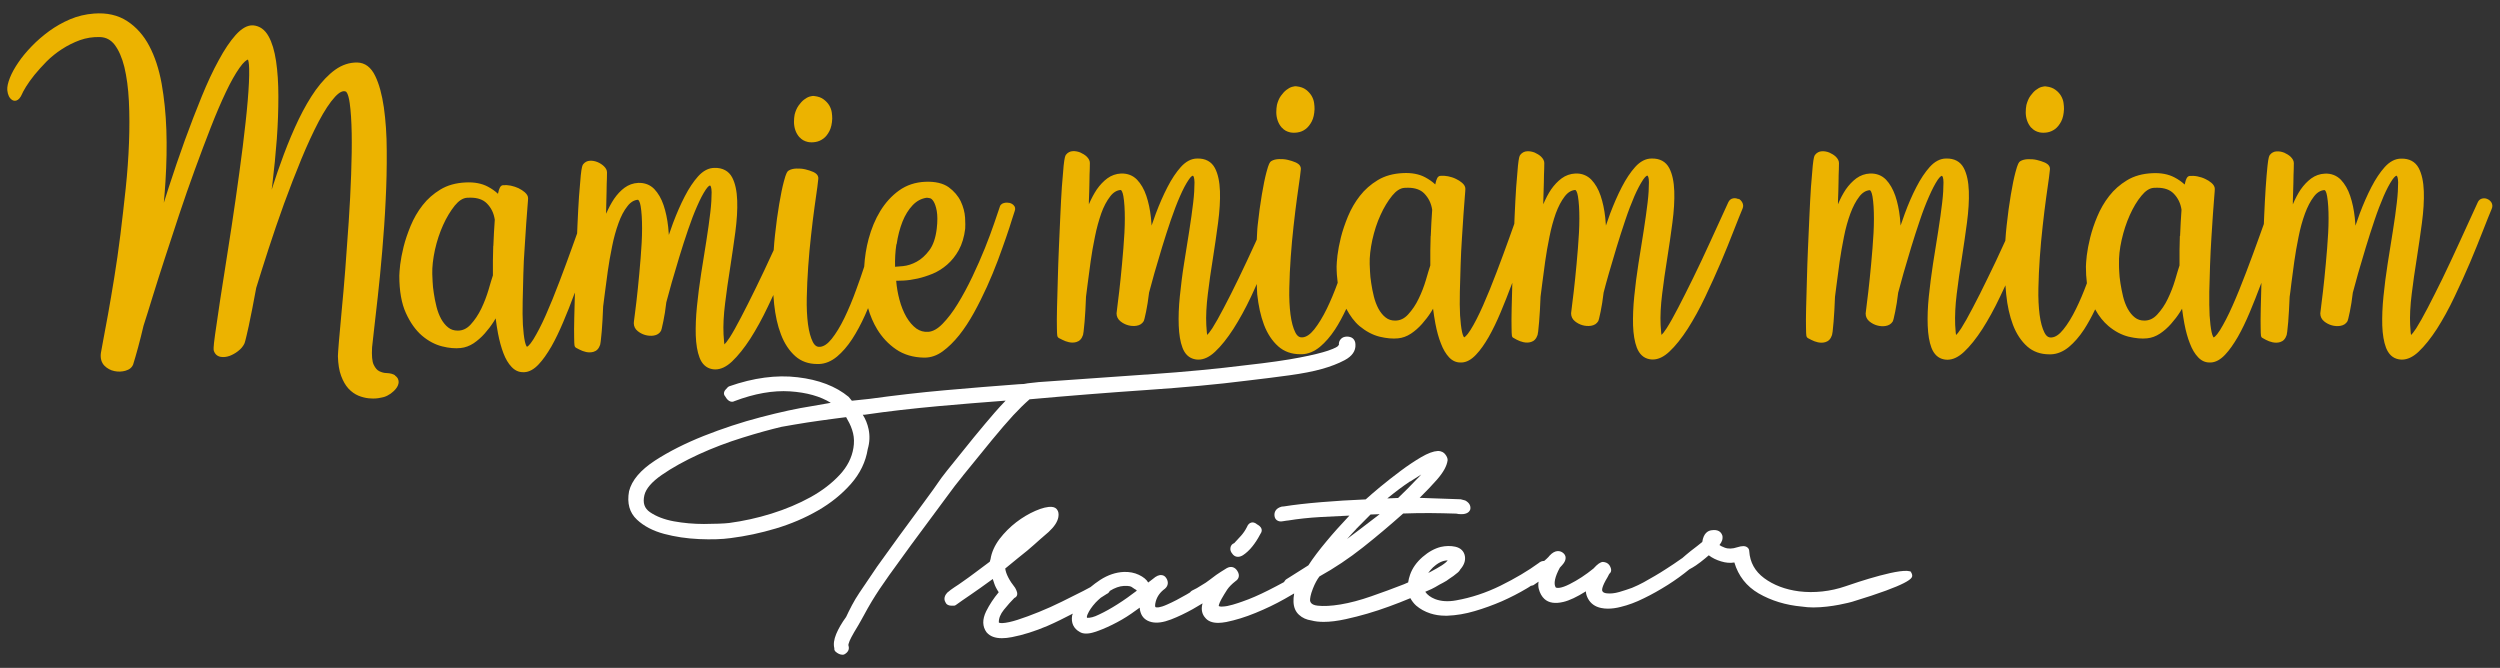 <svg xmlns="http://www.w3.org/2000/svg" xmlns:xlink="http://www.w3.org/1999/xlink" id="Calque_2" viewBox="0 0 226.77 60.58"><rect x="0" y="0" width="226.77" height="60.58" fill="#333333" stroke="none"/><defs><style>.cls-1{fill:#fff;}.cls-2{fill:#ecb300;}.cls-3{clip-path:url(#clippath-1);}.cls-4{clip-path:url(#clippath);}.cls-5{fill:none;}</style><clipPath id="clippath"><rect class="cls-5" width="226.77" height="60.58"></rect></clipPath><clipPath id="clippath-1"><rect class="cls-5" y="0" width="226.77" height="60.58"></rect></clipPath></defs><g id="Calque_1-2"><g class="cls-4"><g class="cls-3"><path class="cls-1" d="m87.35,43.14c1.01-1.25,1.88-2.32,2.63-3.23.74-.9,1.39-1.65,1.93-2.24.52-.56,1.02-1.05,1.48-1.45,3.65-.33,7.21-.61,10.57-.84,3.39-.23,6.46-.51,9.13-.85,1.45-.17,2.74-.33,3.89-.49,1.16-.16,2.14-.35,2.92-.57.79-.22,1.49-.49,2.07-.8.68-.36,1.01-.84.98-1.41,0-.23-.08-.42-.22-.55-.14-.13-.35-.18-.56-.18-.24.01-.42.08-.55.23-.13.14-.19.33-.17.51,0,0-.02.04-.11.14-.03.03-.19.16-.88.4-.54.18-1.4.4-2.56.62-1.17.23-2.83.47-4.92.7-2.54.32-5.46.6-8.65.82-.08,0-.16.01-.24.02-.07,0-.14,0-.2.01,0,0-.02,0-.03,0-3.08.22-6.3.44-9.65.68h0c-.25.02-.42.04-.64.07-.22.02-.46.05-.7.1l-.43.02c-2.25.17-4.52.35-6.73.55-2.27.2-4.57.47-6.83.78l-1.61.17-.29-.35c-1.16-.96-2.72-1.56-4.64-1.78-1.91-.23-3.99.05-6.19.82-.05.02-.09.05-.13.08l-.21.23c-.12.13-.14.26-.14.34,0,.08.03.18.12.28.14.25.3.4.47.45.13.04.27.02.35-.03,1.82-.69,3.51-.99,5.05-.89,1.51.1,2.75.45,3.7,1.04l-1.72.3c-1.3.2-2.86.54-4.62,1-1.77.46-3.51,1.04-5.18,1.7-1.68.67-3.17,1.42-4.43,2.24-1.31.86-2.1,1.78-2.35,2.78-.2,1.08.04,1.95.72,2.58.63.59,1.46,1.02,2.47,1.29.98.26,2.04.42,3.16.47,1.12.05,2.09.02,2.87-.09,1.35-.17,2.72-.46,4.09-.87,1.37-.41,2.66-.96,3.82-1.63,1.17-.67,2.18-1.49,2.99-2.41.84-.95,1.35-2.02,1.53-3.16.18-.61.2-1.22.08-1.8-.1-.48-.28-.93-.53-1.32h.17c2.16-.32,4.41-.57,6.7-.78,1.96-.18,4-.34,6.09-.5-.32.33-.65.69-.99,1.08-.56.64-1.18,1.39-1.9,2.26-.71.87-1.52,1.87-2.42,3-.47.59-.59.77-.82,1.1-.21.31-.51.74-1.28,1.78-1.64,2.22-3.03,4.12-4.24,5.82l-1.63,2.41c-.48.71-.87,1.49-1.19,2.17-.4.55-.7,1.07-.9,1.55-.21.51-.26.93-.17,1.29v.08c0,.08.04.16.1.22.21.19.43.29.65.29h.03s.1-.01.14-.04c.34-.19.47-.48.36-.79v-.12c.05-.19.14-.41.26-.63.14-.26.34-.62.62-1.07.18-.3.36-.64.55-.98.22-.4.44-.81.68-1.2.42-.7.96-1.51,1.59-2.39,1.22-1.71,2.66-3.67,4.25-5.8.55-.73.89-1.2,1.14-1.54.48-.65.63-.86,1.29-1.67m-9.93-2.52c-.14.87-.55,1.69-1.24,2.43-.7.76-1.6,1.45-2.65,2.03-1.07.59-2.26,1.09-3.54,1.49-1.28.4-2.57.68-3.84.85-.52.06-1.29.08-2.29.09-.93,0-1.84-.08-2.72-.24-.87-.16-1.6-.44-2.17-.83-.51-.35-.67-.84-.51-1.54.14-.59.67-1.21,1.58-1.84.95-.66,2.08-1.28,3.36-1.87,1.27-.58,2.61-1.09,3.97-1.51,1.37-.43,2.56-.75,3.52-.98.77-.14,1.56-.27,2.37-.4.81-.12,1.64-.24,2.49-.35l1.01-.13.14.26c.22.37.39.78.49,1.2.1.42.11.87.03,1.35"></path><path class="cls-1" d="m114,47.54c-.2-.16-.38-.17-.49-.14-.18.04-.32.19-.4.4-.16.32-.35.59-.56.82l-.6.65c-.18.06-.31.21-.34.42-.03.19.03.37.15.51.12.19.27.26.38.29.05.01.1.02.15.02.14,0,.3-.05.46-.15.58-.38,1.11-1.03,1.58-1.93.13-.17.13-.33.11-.41-.05-.26-.31-.4-.44-.47"></path><path class="cls-1" d="m173.39,51.9c-.62-.55-5.1.97-5.99,1.28-1.35.47-2.85.63-4.21.46-1.25-.16-2.32-.57-3.17-1.2-.83-.62-1.28-1.42-1.35-2.44,0-.15-.07-.28-.19-.36-.18-.13-.45-.14-.89,0-.45.15-.83.16-1.16.03-.22-.08-.36-.16-.46-.23.13-.17.21-.32.25-.45.05-.21.04-.39-.03-.51-.1-.22-.35-.48-.96-.38-.32.05-.71.28-.82,1.06-.27.22-.62.5-1.06.83-.29.23-.54.45-.76.64-.01,0-.03.02-.05.03-.5.35-.95.66-1.35.91-.39.26-.76.48-1.1.68-.34.2-.68.39-1,.57-.31.17-.67.34-1.05.5-.33.12-.72.25-1.16.38-.42.12-.8.16-1.13.12-.36-.04-.4-.19-.42-.25-.01-.05-.06-.32.49-1.22.12-.26.17-.31.17-.31.12-.1.28-.33-.01-.78-.14-.19-.34-.27-.58-.29-.23.01-.49.19-.86.6-.7.57-1.43,1.05-2.17,1.42-.79.4-1.13.36-1.25.3-.22-.33-.08-.97.37-1.8l.21-.23c.24-.26.34-.5.31-.73-.02-.12-.08-.29-.3-.43-.21-.13-.64-.26-1.16.31l-.1.12c-.1.11-.23.22-.38.35-.2,0-.36.07-.51.2-.96.7-2.11,1.38-3.44,2.04-1.32.65-2.68,1.1-4.05,1.34-.71.13-1.36.09-1.9-.12-.4-.16-.7-.38-.89-.66.15-.06.34-.15.57-.25.22-.1.45-.24.67-.37.03-.01.05-.03.07-.04.21-.11.41-.21.62-.34.09-.06.16-.12.25-.18.27-.17.5-.34.66-.48.17-.12.27-.24.34-.37.33-.38.48-.77.42-1.18-.07-.46-.38-.77-.88-.88-.42-.09-.86-.08-1.31.02-.56.14-1.12.45-1.65.91-.54.47-.93,1.01-1.14,1.62-.09.24-.13.46-.17.69-.14.06-.25.11-.39.17-.98.38-1.97.75-2.96,1.09-1,.35-1.94.6-2.79.74-.84.14-1.54.17-2.08.11-.62-.07-.66-.37-.68-.47,0-.18.03-.5.26-1.08.18-.46.38-.82.59-1.1,1.37-.76,2.7-1.65,3.95-2.64,1.24-.98,2.47-2.02,3.65-3.07.78-.03,1.59-.04,2.38-.04.81,0,1.65.03,2.43.05.14.04.31.05.49.05.17,0,.67-.03.79-.45.05-.32-.1-.59-.46-.79l-.41-.11-3.73-.13c.62-.61,1.15-1.17,1.58-1.66.58-.67.89-1.23.96-1.76,0-.18-.08-.36-.22-.53-.11-.15-.33-.31-.68-.3-.39.02-.89.2-1.52.57-.59.35-1.21.76-1.85,1.24-.64.48-1.27.97-1.85,1.45-.54.45-.98.83-1.31,1.13-1.4.06-2.76.14-4.04.25-1.32.11-2.47.24-3.4.39-.16,0-.3.04-.39.09-.3.14-.46.38-.45.7.01.25.12.38.21.45.14.11.33.15.56.1.29-.05.41-.06.5-.07.86-.14,1.84-.25,2.91-.31.84-.05,1.71-.09,2.62-.13-.8.85-1.5,1.63-2.07,2.32-.67.8-1.23,1.54-1.65,2.19l-2.01,1.27s-.04.03-.06.05c-.06.07-.11.14-.14.2-.47.25-.94.51-1.41.74-.85.43-1.65.78-2.38,1.03-.21.08-.5.17-.86.28-.34.1-.65.16-.92.17-.18.02-.32-.02-.35-.05,0,0-.02-.15.25-.64.17-.3.34-.58.51-.84.16-.24.42-.51.77-.78.26-.17.43-.5.15-.93-.23-.36-.59-.45-.96-.24-.41.25-.72.45-.95.61-.22.16-.42.31-.6.45-.08.06-.19.14-.29.21-.03.02-.04.03-.07.05-.25.16-.54.33-.8.49-.14.07-.28.14-.45.23-.07.05-.13.1-.17.16-.1.06-.19.12-.3.18-.62.36-1.21.67-1.78.92-.69.31-.95.27-1.03.24-.08-.03-.07-.24.01-.54.13-.45.39-.82.83-1.14.3-.26.34-.62.12-.96-.12-.2-.29-.26-.41-.27-.24-.04-.5.08-.8.34-.13.1-.28.22-.43.33-.15-.27-.43-.5-.85-.7-.4-.19-.87-.28-1.36-.26-.72.03-1.44.27-2.14.72-.32.21-.61.43-.89.66-.2.11-.4.22-.64.34-.6.3-1.25.63-1.94.97-.69.34-1.39.66-2.09.94-.69.28-1.34.52-1.93.71-.56.18-1.02.28-1.38.3-.02,0-.04,0-.06,0-.29,0-.27-.08-.27-.06-.01-.37.14-.75.46-1.15.34-.42.66-.78.95-1.07.09-.03.16-.09.21-.17.12-.22.01-.48-.14-.75-.53-.67-.83-1.25-.9-1.75l1.16-.95c.64-.5,1.13-.91,1.47-1.22.32-.29.75-.67,1.3-1.14.52-.48.81-.92.89-1.35.05-.3.01-.52-.12-.69-.07-.1-.21-.22-.47-.24-.38-.03-.88.09-1.5.36-.59.26-1.17.6-1.73,1.03-.56.43-1.07.94-1.51,1.51-.45.6-.73,1.23-.82,1.83l-.07.24c-.54.4-1,.75-1.38,1.03-.39.29-.74.55-1.05.76-.3.22-.56.39-.78.53-.23.15-.44.31-.65.49-.1.11-.18.23-.22.36-.04.13-.07.32.08.55.04.09.13.2.34.25.1.02.23.03.41.02.06,0,.12-.02.17-.06.32-.23.77-.55,1.35-.94.51-.35,1.18-.82,2-1.42.06.16.1.3.14.42.07.22.2.48.4.78-.46.55-.84,1.13-1.14,1.73-.36.74-.35,1.38.04,1.91,0,0,.01.02.02.02.3.34.75.51,1.37.51.27,0,.58-.03.92-.1.99-.19,2.07-.53,3.2-1.01.79-.34,1.55-.73,2.31-1.12-.01.06-.04.11-.06.17-.11.67.13,1.19.7,1.5.16.1.35.14.57.14s.46-.04.74-.13c.49-.15,1.04-.38,1.63-.67.59-.29,1.17-.62,1.73-1.01.27-.19.52-.37.76-.54,0,.13.03.27.07.4.14.48.49.79,1.01.91.48.11,1.06.03,1.76-.24.65-.25,1.31-.57,1.96-.93.31-.18.61-.35.9-.53-.18.61.01,1.04.22,1.28.25.33.65.49,1.2.49.22,0,.47-.03.74-.08.83-.17,1.72-.44,2.64-.82.93-.38,1.81-.8,2.64-1.27.33-.18.61-.35.87-.5-.05.28-.07.53-.06.77.02.5.19.89.5,1.17.3.28.69.45,1.12.51.33.09.7.13,1.12.13.57,0,1.24-.08,2.01-.25,1.28-.28,2.6-.66,3.93-1.15.66-.24,1.3-.49,1.92-.75.13.24.3.47.52.67.36.31.79.55,1.28.71.43.14.88.21,1.36.21.07,0,.14,0,.2,0,.81-.03,1.64-.17,2.48-.42.82-.24,1.65-.54,2.46-.89.79-.35,1.55-.74,2.27-1.17.13-.07.24-.15.36-.23.08-.02.14-.02.23-.06l.47-.32c-.04.25-.03.47.02.66.1.39.28.7.51.91.39.36.97.45,1.72.27.55-.13,1.23-.45,2.04-.96.01.23.08.45.2.67.24.44.64.73,1.19.84,0,0,0,0,0,0,.19.04.39.06.61.06.36,0,.75-.05,1.17-.16.67-.16,1.37-.42,2.09-.78.71-.34,1.45-.76,2.18-1.22.68-.43,1.33-.9,1.95-1.41.2-.11.39-.21.59-.35.29-.2.57-.41.84-.64.13-.11.24-.2.33-.28.31.24.68.42,1.11.55.42.13.83.17,1.21.1.36,1.22,1.1,2.16,2.19,2.8,1.14.66,2.47,1.07,3.92,1.2.34.05.69.08,1.05.08,1.67,0,3.41-.48,3.51-.51,5.3-1.61,5.42-2.14,5.46-2.32.02-.11-.03-.29-.12-.36m-43.31-.47c.42-.39.85-.6,1.3-.61-.05.06-.11.13-.19.2-.1.09-.23.17-.34.25-.27.17-.6.36-1.03.59-.06.03-.14.07-.21.1.14-.18.28-.36.47-.54m-2.11-7.75c.37-.24.71-.45,1.01-.64-.12.14-.26.28-.4.42-.54.57-1.09,1.13-1.7,1.71l-.98.04c.75-.61,1.44-1.13,2.06-1.54m-4.88,4.31c.55-.56.99-1,1.3-1.31l.83-.03c-.54.42-1.14.88-1.79,1.37l-1.17.88c.32-.36.6-.66.84-.91m-19.95,5.63c-.55.42-1.12.83-1.71,1.2-.58.37-1.15.69-1.69.94-.44.22-.8.31-1.07.29-.03-.04-.04-.12.05-.33.14-.32.38-.68.73-1.06.14-.15.3-.29.46-.43.21-.13.39-.24.55-.35.09-.03.2-.12.27-.27.45-.28.88-.43,1.26-.45.5-.03.68.06.73.1.15.11.31.21.47.3-.02.01-.04.03-.06.04"></path><path class="cls-2" d="m116.28,11.58c.19.22.44.36.76.43.11.02.22.03.33.03s.23-.01.35-.03c.26-.04.5-.14.72-.31.21-.16.4-.4.55-.69.15-.29.23-.66.25-1.11,0-.17-.01-.36-.04-.56-.03-.23-.11-.44-.23-.65-.12-.2-.29-.39-.5-.55-.22-.17-.5-.27-.86-.31-.11-.02-.24,0-.42.05-.17.05-.34.15-.51.28-.17.13-.33.31-.49.53-.16.22-.28.5-.36.82-.04.21-.06.43-.06.67,0,.25.04.5.12.74.08.24.21.47.38.66"></path><path class="cls-2" d="m157.7,18.07c-.15-.08-.31-.11-.48-.08-.2.03-.36.16-.45.36-.57,1.25-1.13,2.47-1.67,3.65-.53,1.17-1.05,2.26-1.54,3.26-.48.98-.93,1.87-1.34,2.66-.4.77-.75,1.4-1.04,1.85-.24.37-.38.53-.47.61-.01-.05-.02-.12-.03-.22-.02-.22-.04-.46-.05-.69-.04-.81.01-1.75.14-2.8.13-1.05.28-2.13.46-3.23.17-1.07.33-2.16.47-3.24.14-1.06.2-2.02.17-2.86-.03-.86-.18-1.57-.46-2.1-.31-.58-.85-.88-1.6-.86-.53,0-1.03.26-1.49.77-.42.47-.83,1.08-1.21,1.82-.38.73-.73,1.54-1.06,2.41-.13.36-.26.72-.38,1.08-.02-.24-.04-.48-.06-.71-.08-.74-.22-1.4-.42-1.99-.2-.6-.49-1.09-.84-1.46-.38-.39-.89-.59-1.46-.56-.45.02-.87.17-1.24.44-.35.26-.67.6-.95,1-.26.39-.5.84-.71,1.35v-.28c.02-.64.04-1.2.05-1.7,0-.49.02-.9.03-1.21,0-.32.01-.5.01-.55,0-.2-.1-.39-.29-.58-.16-.15-.36-.27-.58-.37-.23-.09-.45-.13-.68-.12-.26.01-.48.13-.63.33-.07.09-.13.23-.21.99-.05.51-.1,1.15-.16,1.92-.05.78-.1,1.65-.14,2.61l-.03.73-.46,1.29c-.35.97-.73,2.01-1.15,3.11-.41,1.09-.83,2.11-1.23,3.02-.4.9-.78,1.65-1.14,2.22-.39.62-.57.65-.57.66,0,0-.1-.08-.19-.48-.08-.38-.14-.89-.18-1.51-.03-.61-.04-1.33-.02-2.13.02-.8.04-1.61.07-2.45.03-.82.06-1.64.12-2.44l.14-2.16c.04-.64.08-1.17.12-1.58.04-.43.05-.67.05-.73,0-.18-.1-.37-.3-.54-.16-.14-.35-.26-.57-.36-.22-.11-.46-.18-.7-.23-.25-.05-.48-.06-.7-.04h-.02c-.21.04-.33.23-.44.78-.26-.25-.58-.47-.92-.65-.54-.29-1.22-.42-2.01-.38-.88.04-1.65.25-2.29.64-.63.38-1.18.86-1.62,1.43-.44.56-.8,1.19-1.08,1.86-.27.66-.49,1.3-.64,1.9-.15.6-.25,1.15-.31,1.62-.05.48-.08.82-.08,1.02,0,.53.04,1.02.1,1.48-.31.85-.64,1.64-.98,2.34-.37.76-.76,1.4-1.15,1.89-.36.45-.71.69-1.05.72-.19.02-.45-.02-.66-.44-.2-.39-.35-.94-.44-1.62-.09-.7-.13-1.51-.11-2.41.02-.92.06-1.86.13-2.81.07-.94.15-1.9.26-2.84.1-.94.21-1.78.31-2.53.1-.76.19-1.37.26-1.85.11-.78.09-.85.08-.88-.05-.3-.36-.44-.47-.49-.21-.09-.45-.17-.71-.23-.26-.06-.53-.08-.79-.07-.29.01-.52.07-.7.18-.14.08-.24.25-.44,1-.14.52-.28,1.21-.42,2.04-.14.83-.27,1.77-.38,2.79-.05.42-.05.86-.08,1.29-.04.09-.08.18-.12.27-.53,1.17-1.05,2.26-1.53,3.26-.47.97-.92,1.87-1.34,2.66-.4.78-.76,1.4-1.04,1.85-.24.36-.38.53-.47.61-.01-.05-.02-.12-.03-.22-.02-.22-.04-.46-.05-.69-.04-.81.01-1.75.14-2.8.13-1.06.28-2.14.46-3.23.17-1.09.33-2.18.47-3.24.14-1.06.2-2.02.17-2.86-.03-.86-.18-1.57-.46-2.1-.31-.58-.86-.88-1.6-.86-.53,0-1.03.26-1.49.77-.42.47-.83,1.08-1.21,1.82-.38.73-.73,1.54-1.06,2.41-.13.36-.26.72-.38,1.08-.02-.24-.04-.48-.06-.71-.08-.74-.22-1.4-.42-1.99-.2-.6-.49-1.09-.84-1.46-.38-.39-.87-.58-1.46-.56-.45.02-.87.17-1.24.44-.35.26-.67.6-.95,1-.26.39-.5.84-.72,1.35v-.29c.03-.64.04-1.2.05-1.7,0-.49.02-.9.03-1.21,0-.32.01-.5.01-.55,0-.2-.1-.39-.29-.58-.16-.15-.36-.27-.58-.37-.23-.09-.45-.13-.67-.12-.26.01-.48.13-.63.33-.06.08-.13.23-.21.99-.05.51-.1,1.15-.16,1.92-.05.78-.1,1.65-.14,2.61l-.13,2.93c-.04.99-.08,1.96-.1,2.91-.03.95-.05,1.79-.07,2.53-.02.76-.02,1.35-.01,1.8.01.76.03.8.12.89l.07.05s.13.07.3.15c.18.1.39.17.6.22.24.05.47.05.69-.02.27-.08.47-.28.59-.64.02-.1.07-.33.14-1.19.05-.61.1-1.37.13-2.28.03-.24.09-.66.16-1.25.07-.58.16-1.23.26-1.95.1-.72.23-1.47.39-2.24.15-.76.35-1.47.57-2.11.22-.62.5-1.14.81-1.54.28-.37.6-.56.95-.59.07,0,.18.17.25.57.09.53.13,1.21.13,2.02,0,.82-.05,1.73-.13,2.69-.08.97-.16,1.89-.25,2.74-.09.86-.17,1.58-.25,2.17-.11.85-.12.95-.12,1,0,.29.12.54.36.73.2.16.43.28.68.35.25.07.51.09.77.05.3-.05.51-.18.66-.43.03-.07.08-.23.21-.86.1-.47.19-1.06.27-1.72.12-.47.29-1.06.49-1.79.21-.73.44-1.5.69-2.33.25-.81.51-1.63.79-2.45.28-.81.55-1.53.83-2.16.27-.62.53-1.12.79-1.5.22-.34.36-.38.39-.37.04.01.13.14.14.6,0,.48-.03,1.11-.12,1.85-.09.76-.21,1.63-.36,2.58-.16.97-.31,1.95-.47,2.95-.16.99-.28,1.99-.38,2.96-.1.97-.13,1.86-.1,2.65.03.81.14,1.48.34,2.01.22.59.61.95,1.14,1.05.1.02.21.03.31.03.49,0,1-.24,1.5-.71.56-.52,1.12-1.23,1.67-2.08.54-.85,1.08-1.82,1.59-2.9.19-.39.35-.78.53-1.17.02.31.01.64.04.94.11,1.02.31,1.95.61,2.75.31.82.75,1.48,1.3,1.97.53.47,1.21.71,1.99.71.06,0,.11,0,.17,0,.56-.02,1.11-.25,1.62-.67.49-.41.95-.94,1.37-1.58.36-.55.7-1.19,1.02-1.87.34.63.73,1.17,1.19,1.56.58.48,1.19.81,1.83.97.63.15,1.19.2,1.67.15.41-.04.8-.18,1.18-.43.36-.24.69-.53,1-.88.3-.34.58-.7.82-1.08.07-.1.13-.2.18-.3.06.47.13.92.21,1.35.13.69.3,1.3.5,1.8.2.53.45.95.74,1.26.29.31.64.47,1.02.47.05,0,.09,0,.14,0,.43-.02.87-.26,1.29-.71.39-.41.77-.95,1.15-1.61.37-.65.73-1.4,1.08-2.23.34-.81.68-1.67,1.01-2.55.02-.04.03-.08.05-.13-.02.85-.04,1.61-.06,2.28-.02.76-.02,1.34-.01,1.8.01.78.03.81.12.89l.36.2c.18.1.39.17.6.22.24.05.47.05.69-.02.27-.08.47-.28.59-.64.03-.1.07-.33.14-1.19.05-.62.1-1.37.13-2.28.03-.24.09-.66.16-1.25.07-.58.16-1.23.26-1.95.1-.71.23-1.46.39-2.24.15-.77.35-1.48.57-2.11.23-.62.5-1.14.81-1.54.28-.37.6-.56.95-.59.06,0,.18.14.25.57.09.53.13,1.21.13,2.02,0,.82-.05,1.73-.13,2.69-.08.97-.16,1.89-.25,2.74-.09.86-.17,1.58-.25,2.17-.11.84-.12.95-.12,1,0,.29.12.54.36.73.2.16.43.28.68.35.25.07.51.09.77.05.3-.05.51-.18.66-.43.03-.07.08-.23.21-.86.1-.47.19-1.06.27-1.72.12-.47.28-1.06.49-1.79.21-.73.44-1.5.69-2.33.25-.81.51-1.64.79-2.46.27-.81.55-1.53.82-2.16.27-.62.54-1.12.79-1.5.23-.34.37-.38.39-.37.04.01.14.14.14.6,0,.48-.03,1.11-.12,1.85-.09.75-.21,1.62-.36,2.58-.16.97-.31,1.95-.47,2.95-.16,1-.28,1.99-.38,2.96-.1.97-.13,1.86-.11,2.65.03.81.14,1.48.34,2.01.23.59.61.95,1.14,1.05.1.02.21.03.31.03.49,0,1-.24,1.5-.71.56-.52,1.12-1.23,1.67-2.08.54-.85,1.08-1.82,1.59-2.9.51-1.07.99-2.13,1.43-3.16.43-1.02.82-1.98,1.16-2.86.34-.87.6-1.52.79-1.97.09-.2.07-.4-.03-.58-.09-.15-.2-.26-.34-.33m-27.92,3.38c-.03.85-.04,1.75-.03,2.68-.1.31-.24.75-.4,1.32-.17.57-.39,1.15-.66,1.7-.26.55-.59,1.03-.96,1.43-.34.37-.72.55-1.17.55-.34,0-.62-.09-.86-.28-.26-.2-.47-.47-.65-.79-.18-.34-.32-.71-.42-1.11-.1-.43-.19-.83-.24-1.21-.06-.39-.1-.74-.11-1.06-.02-.31-.03-.54-.03-.68-.02-.65.07-1.39.24-2.19.18-.8.42-1.56.74-2.25.31-.69.67-1.28,1.06-1.76.36-.44.73-.68,1.1-.71.11,0,.22-.01.33-.01.64,0,1.13.17,1.47.51.4.41.64.89.73,1.49-.05.73-.1,1.53-.13,2.38"></path><path class="cls-2" d="m184.26,11.58c.19.22.44.36.76.43.11.02.22.03.33.03s.23-.01.35-.03c.26-.04.5-.15.72-.31.21-.16.4-.4.55-.69.15-.29.23-.66.25-1.11,0-.17-.01-.36-.04-.56-.03-.23-.11-.44-.23-.65-.12-.2-.29-.39-.5-.54-.22-.17-.5-.27-.86-.31-.1-.02-.24,0-.42.05-.17.05-.34.15-.51.28-.17.13-.33.31-.49.53-.16.22-.27.5-.36.82-.04.21-.06.43-.06.67,0,.26.04.5.12.74.08.24.21.46.38.66"></path><path class="cls-2" d="m226.02,18.41c-.09-.15-.2-.26-.34-.33-.15-.08-.31-.11-.48-.08-.2.03-.37.16-.45.36-.57,1.25-1.13,2.47-1.67,3.65-.53,1.17-1.05,2.26-1.53,3.26-.48.98-.93,1.87-1.34,2.66-.4.78-.76,1.4-1.04,1.85-.24.36-.38.53-.47.61-.01-.05-.02-.12-.03-.22-.02-.22-.03-.46-.05-.69-.04-.81.01-1.75.14-2.8.13-1.05.28-2.13.46-3.23.17-1.09.33-2.18.47-3.24.14-1.06.2-2.02.17-2.86-.03-.86-.18-1.57-.46-2.1-.31-.58-.85-.88-1.6-.86-.53,0-1.03.26-1.49.77-.42.47-.83,1.08-1.21,1.82-.38.73-.73,1.54-1.06,2.41-.13.36-.26.72-.38,1.08-.02-.24-.04-.48-.06-.71-.08-.74-.22-1.4-.42-1.99-.2-.6-.49-1.09-.84-1.46-.38-.39-.88-.59-1.46-.56-.45.02-.87.17-1.24.44-.35.26-.67.6-.95,1-.26.39-.5.84-.71,1.35v-.28c.02-.64.04-1.2.05-1.7,0-.49.02-.9.03-1.21,0-.32.01-.5.01-.55,0-.2-.1-.39-.29-.58-.16-.15-.36-.27-.58-.37-.23-.09-.45-.13-.68-.12-.26.01-.48.13-.63.33-.06.09-.13.23-.21.99-.05.51-.11,1.15-.16,1.92-.05.78-.1,1.65-.14,2.61l-.03.74-.46,1.28c-.35.97-.73,2.01-1.15,3.11-.41,1.08-.82,2.1-1.23,3.02-.4.91-.79,1.65-1.14,2.22-.39.62-.57.65-.57.66,0,0-.1-.08-.19-.48-.08-.39-.14-.89-.18-1.51-.03-.62-.04-1.33-.03-2.13.02-.8.04-1.61.07-2.45.03-.83.07-1.65.12-2.44l.14-2.16c.04-.64.08-1.17.12-1.58.04-.43.05-.67.05-.73,0-.18-.1-.37-.3-.54-.16-.14-.35-.26-.57-.36-.22-.11-.46-.18-.7-.23-.25-.05-.49-.06-.7-.04h-.02c-.21.04-.33.23-.44.78-.27-.25-.58-.47-.93-.65-.55-.29-1.22-.42-2.01-.38-.88.04-1.65.25-2.29.64-.63.38-1.18.86-1.62,1.43-.44.56-.8,1.19-1.08,1.86-.28.66-.49,1.3-.64,1.9-.15.6-.25,1.15-.31,1.62-.05.48-.08.82-.08,1.02,0,.54.03,1.04.09,1.51-.31.84-.64,1.62-.98,2.31-.37.76-.76,1.4-1.16,1.89-.36.45-.71.69-1.05.72-.2.02-.45-.02-.66-.44-.2-.39-.35-.94-.44-1.62-.09-.7-.13-1.51-.11-2.41.02-.92.06-1.86.13-2.81.07-.94.15-1.9.26-2.84.1-.94.21-1.78.31-2.53.1-.76.19-1.37.26-1.85.11-.78.09-.85.08-.88-.05-.3-.36-.44-.47-.49-.21-.09-.45-.17-.71-.23-.26-.06-.53-.08-.8-.07-.29.01-.52.07-.7.18-.14.08-.24.25-.44,1-.14.52-.28,1.21-.42,2.04-.14.83-.27,1.77-.38,2.79-.05.46-.09.92-.12,1.39-.03.06-.05.12-.08.17-.52,1.15-1.04,2.25-1.54,3.26-.47.97-.92,1.87-1.34,2.66-.4.78-.76,1.4-1.04,1.85-.24.37-.38.53-.47.61-.01-.05-.02-.12-.03-.23-.02-.23-.04-.46-.05-.69-.03-.81.01-1.75.14-2.8.13-1.05.28-2.13.46-3.23.17-1.09.33-2.18.47-3.24.14-1.06.2-2.02.17-2.86-.03-.86-.18-1.57-.46-2.1-.31-.58-.85-.88-1.6-.86-.53,0-1.03.26-1.49.77-.42.47-.83,1.08-1.21,1.82-.38.73-.73,1.54-1.05,2.41-.13.36-.26.72-.38,1.08-.02-.24-.04-.48-.06-.71-.08-.74-.22-1.4-.42-1.99-.21-.6-.49-1.09-.84-1.46-.38-.39-.87-.58-1.46-.56-.45.02-.87.17-1.24.44-.35.26-.67.6-.95,1-.26.39-.5.84-.71,1.35v-.28c.03-.64.04-1.2.05-1.7,0-.49.02-.9.03-1.21,0-.32.01-.5.01-.55,0-.2-.1-.39-.29-.58-.16-.15-.36-.27-.58-.37-.22-.09-.45-.13-.67-.12-.26.01-.48.13-.63.33-.07.09-.13.23-.21.99-.05.51-.1,1.15-.16,1.92-.05.78-.1,1.65-.14,2.61l-.13,2.93c-.04.99-.08,1.96-.1,2.91-.03.95-.05,1.79-.07,2.53-.02.74-.02,1.34-.01,1.8.01.76.03.8.12.89l.07.05s.13.07.29.15c.18.1.39.17.6.22.24.05.47.05.69-.02.27-.08.47-.28.59-.64.03-.1.07-.33.14-1.19.05-.62.1-1.39.13-2.28.03-.24.09-.66.16-1.24.07-.58.16-1.23.26-1.95.1-.72.24-1.47.39-2.24.15-.77.35-1.48.58-2.11.23-.62.5-1.14.81-1.54.28-.37.6-.56.95-.59.07,0,.18.17.25.57.09.53.13,1.21.13,2.02,0,.83-.05,1.74-.13,2.69-.08.97-.16,1.89-.25,2.74-.09.86-.17,1.58-.25,2.17-.11.85-.12.95-.12,1,0,.29.12.54.36.73.2.16.43.28.68.35.25.07.51.09.77.05.29-.05.51-.18.66-.43.03-.07.08-.23.21-.87.1-.47.19-1.06.27-1.72.12-.47.29-1.07.49-1.79.21-.73.44-1.5.69-2.33.25-.81.51-1.64.79-2.45.27-.81.55-1.53.83-2.16.27-.62.53-1.12.78-1.5.23-.34.37-.38.39-.37.04.01.14.14.14.6,0,.48-.03,1.11-.12,1.85-.09.76-.21,1.63-.36,2.58-.16.97-.31,1.95-.47,2.95-.15.99-.28,1.99-.38,2.96-.1.97-.13,1.86-.1,2.65.03.81.14,1.48.34,2.01.23.59.61.95,1.14,1.05.1.02.21.03.31.03.49,0,1-.24,1.5-.71.56-.52,1.12-1.23,1.67-2.08.54-.85,1.08-1.82,1.59-2.9.17-.35.34-.71.5-1.06.02.28.04.56.07.83.1,1.02.31,1.95.61,2.75.31.82.75,1.48,1.3,1.97.53.47,1.21.71,1.99.71.06,0,.12,0,.17,0,.56-.02,1.11-.25,1.62-.67.49-.41.95-.94,1.37-1.58.35-.54.69-1.16,1.01-1.83.34.62.75,1.13,1.2,1.51.57.48,1.19.81,1.83.97.63.15,1.19.2,1.67.15.41-.04.8-.18,1.18-.43.36-.24.69-.53,1-.88.3-.34.58-.7.82-1.08.07-.1.13-.2.18-.3.06.47.13.92.21,1.35.13.69.3,1.3.5,1.8.2.53.45.95.75,1.26.29.31.64.47,1.02.47.05,0,.09,0,.14,0,.43-.02.87-.26,1.29-.71.39-.41.77-.96,1.15-1.61.37-.65.73-1.4,1.08-2.23.34-.81.68-1.67,1.01-2.55.01-.04.03-.08.05-.12-.02.85-.04,1.61-.06,2.28-.02.76-.02,1.35-.01,1.8.01.78.03.81.12.89l.36.2c.18.1.39.17.6.22.24.05.47.05.69-.02.27-.08.47-.28.59-.64.02-.1.07-.33.14-1.19.05-.62.09-1.37.13-2.28.04-.24.09-.66.16-1.25.07-.58.16-1.23.26-1.95.1-.71.23-1.46.39-2.24.15-.77.35-1.48.58-2.11.23-.62.5-1.14.81-1.54.28-.37.6-.56.95-.59.07,0,.18.14.25.57.09.53.13,1.21.13,2.02,0,.82-.05,1.73-.13,2.69-.08.97-.16,1.89-.25,2.74-.09.86-.17,1.58-.25,2.17-.11.85-.12.95-.12,1,0,.29.12.54.36.73.2.16.43.28.68.35.25.07.51.09.77.05.3-.05.51-.18.66-.43.03-.07.08-.23.21-.86.1-.47.19-1.06.27-1.72.12-.47.29-1.06.49-1.79.21-.73.44-1.5.69-2.33.25-.81.51-1.64.79-2.46.27-.81.55-1.53.82-2.16.27-.62.53-1.12.79-1.5.23-.34.37-.38.39-.37.04.01.13.14.14.6,0,.48-.03,1.11-.12,1.85-.08.75-.21,1.62-.36,2.58-.16.97-.31,1.95-.47,2.95-.16,1-.28,1.99-.38,2.96-.1.97-.13,1.86-.11,2.65.03.81.14,1.48.34,2.01.23.59.61.95,1.14,1.05.1.02.21.03.31.03.49,0,1-.24,1.5-.71.56-.53,1.12-1.23,1.67-2.08.54-.85,1.08-1.82,1.59-2.9.51-1.06.99-2.13,1.43-3.16.43-1.03.83-2,1.16-2.86.34-.87.6-1.52.79-1.97.09-.2.07-.4-.03-.58m-28.26,3.04c-.03.85-.04,1.75-.03,2.68-.1.31-.24.75-.4,1.32-.17.57-.39,1.14-.66,1.7-.26.55-.59,1.03-.96,1.43-.34.37-.72.55-1.17.55-.34,0-.62-.09-.86-.28-.26-.2-.47-.47-.65-.79-.18-.33-.32-.71-.42-1.11-.1-.42-.18-.83-.24-1.21-.06-.39-.1-.74-.11-1.06-.02-.31-.02-.54-.02-.68-.02-.65.06-1.39.24-2.19.18-.8.43-1.56.74-2.25.31-.69.66-1.28,1.06-1.76.36-.44.73-.68,1.1-.71.11,0,.22-.01.32-.01.64,0,1.14.17,1.48.51.4.4.65.9.73,1.49-.05.73-.1,1.53-.13,2.38"></path><path class="cls-2" d="m35.85,34.05c-.2-.13-.46-.2-.78-.21-.23,0-.46-.07-.67-.17-.19-.09-.36-.29-.5-.58-.15-.3-.19-.84-.15-1.58.02-.19.07-.7.17-1.53l.35-3.09c.14-1.22.27-2.6.4-4.11.13-1.51.24-3.05.31-4.58.08-1.53.11-3.05.1-4.51,0-1.47-.1-2.79-.26-3.94-.17-1.17-.43-2.13-.78-2.85-.38-.8-.93-1.21-1.63-1.23h0c-.71-.01-1.38.21-2.01.66-.61.44-1.2,1.06-1.76,1.83-.54.76-1.06,1.66-1.55,2.67-.48,1-.93,2.07-1.35,3.19-.39,1.04-.76,2.11-1.1,3.19.02-.15.04-.3.06-.45.17-1.42.31-2.82.41-4.17.1-1.35.14-2.64.14-3.84s-.07-2.28-.21-3.21c-.14-.94-.37-1.7-.68-2.25-.34-.61-.81-.94-1.4-.99-.52-.03-1.05.28-1.59.88-.5.56-1.02,1.33-1.53,2.28-.52.94-1.04,2.06-1.55,3.31-.51,1.25-1.03,2.59-1.53,3.97-.5,1.39-.99,2.81-1.45,4.24-.15.48-.3.95-.45,1.41.06-.65.11-1.3.15-1.95.1-1.6.13-3.16.08-4.65-.05-1.49-.2-2.91-.43-4.21-.24-1.32-.62-2.47-1.12-3.41-.51-.97-1.19-1.73-2.01-2.26-.83-.54-1.84-.77-3.01-.68-.76.06-1.49.23-2.17.52-.68.29-1.31.65-1.89,1.07-.57.42-1.11.88-1.59,1.38-.48.5-.89.99-1.21,1.47-.33.48-.59.95-.76,1.38-.18.46-.26.82-.24,1.12.04.43.19.73.43.89.12.08.26.1.39.06.2-.06.37-.25.53-.62.03-.08.12-.26.35-.64.19-.31.45-.67.76-1.06.32-.39.69-.8,1.1-1.22.41-.41.88-.79,1.39-1.12.51-.33,1.06-.61,1.64-.82.56-.2,1.18-.3,1.82-.28.55.02.98.25,1.33.7.37.49.67,1.17.88,2.02.21.88.35,1.91.41,3.09.06,1.19.06,2.46.01,3.79-.05,1.33-.15,2.73-.3,4.14-.15,1.4-.31,2.81-.48,4.19-.17,1.36-.36,2.68-.56,3.91-.2,1.24-.39,2.34-.56,3.3-.17.96-.32,1.75-.44,2.37-.12.61-.19,1-.21,1.15-.06.49.05.87.32,1.15.25.25.56.42.91.49.34.07.67.06.99-.03.36-.1.6-.29.71-.58.14-.45.29-.97.45-1.56.16-.58.32-1.24.49-1.95.23-.7.5-1.58.83-2.65.33-1.07.7-2.23,1.11-3.49.41-1.26.84-2.58,1.3-3.96.46-1.37.93-2.74,1.42-4.07.49-1.34.97-2.62,1.44-3.82.47-1.2.93-2.28,1.37-3.2.43-.91.85-1.65,1.23-2.19.39-.56.65-.72.77-.76.03.07.1.28.11.83.02.73-.03,1.7-.13,2.9-.1,1.21-.26,2.6-.45,4.16-.2,1.58-.42,3.2-.65,4.79-.23,1.63-.48,3.24-.73,4.83-.25,1.59-.47,3.02-.67,4.29-.19,1.27-.34,2.31-.46,3.13-.18,1.28-.14,1.42-.11,1.5.1.3.32.49.63.54.26.04.52.01.8-.09.26-.1.52-.24.76-.43.26-.2.45-.42.57-.67.03-.06.09-.19.4-1.6.2-.93.43-2.11.68-3.47.31-1.02.69-2.2,1.12-3.54.43-1.32.9-2.7,1.4-4.08.5-1.37,1.03-2.74,1.57-4.05.54-1.31,1.08-2.47,1.59-3.44.51-.96,1-1.71,1.47-2.22.4-.43.73-.59.99-.47,0,0,.21.1.34,1.04.1.71.16,1.63.18,2.73.02,1.11,0,2.37-.05,3.75-.05,1.37-.12,2.81-.22,4.28-.1,1.46-.2,2.89-.31,4.3-.11,1.41-.22,2.67-.33,3.79-.1,1.12-.19,2.05-.25,2.79-.06.75-.09,1.18-.09,1.32.02.7.11,1.3.29,1.78.18.48.4.87.67,1.16.27.29.57.5.9.64.32.13.64.21.95.24.13.01.26.02.38.02.16,0,.32-.01.46-.03.24-.04.42-.08.53-.11.2-.06.4-.16.6-.3.19-.14.36-.29.49-.46.15-.19.23-.39.24-.58,0-.17-.04-.41-.34-.61"></path><path class="cls-2" d="m72.53,12.45c.19.22.44.36.76.43.1.02.21.03.33.03s.23-.01.35-.03c.26-.04.5-.15.72-.31.22-.16.4-.4.55-.69.15-.3.23-.66.25-1.11,0-.17-.01-.35-.04-.56-.03-.23-.11-.44-.23-.65-.12-.2-.29-.38-.5-.54-.22-.17-.5-.27-.86-.31-.11-.02-.24,0-.42.05-.17.05-.34.15-.51.28-.17.13-.33.31-.49.53-.16.23-.28.5-.36.82-.04.2-.06.43-.06.67,0,.25.04.5.12.74.08.24.21.46.38.66"></path><path class="cls-2" d="m91.55,18.41c-.15-.04-.31-.04-.46,0-.29.07-.37.24-.39.32-.1.31-.27.81-.51,1.5-.23.68-.52,1.45-.85,2.28-.33.82-.71,1.69-1.14,2.59-.42.88-.86,1.7-1.32,2.45-.45.74-.92,1.35-1.39,1.83-.44.45-.87.69-1.28.72-.4.03-.76-.07-1.09-.3-.34-.25-.64-.6-.9-1.04-.26-.45-.48-.99-.64-1.6-.14-.53-.24-1.09-.29-1.69.19,0,.41-.01.66-.02.4-.02.82-.08,1.27-.18.45-.1.91-.25,1.38-.44.48-.2.92-.48,1.32-.83.4-.35.76-.79,1.05-1.32.29-.53.49-1.18.58-1.93.02-.2.01-.53-.01-1.01-.03-.48-.16-.98-.39-1.47-.24-.5-.61-.93-1.1-1.29-.51-.36-1.23-.53-2.14-.49h0c-.88.04-1.68.3-2.36.79-.67.48-1.24,1.11-1.7,1.86-.46.75-.81,1.6-1.06,2.53-.22.82-.35,1.67-.4,2.52-.22.68-.46,1.37-.72,2.07-.34.95-.71,1.82-1.08,2.59-.37.76-.76,1.4-1.15,1.89-.36.45-.71.69-1.05.72-.19.02-.45-.02-.66-.44-.2-.4-.35-.94-.44-1.62-.09-.69-.13-1.5-.11-2.41.02-.9.06-1.85.13-2.81.07-.95.15-1.9.26-2.84.1-.94.21-1.78.31-2.53.1-.75.19-1.37.26-1.85.11-.78.09-.85.08-.88-.05-.3-.36-.44-.47-.49-.21-.09-.45-.17-.71-.23-.26-.06-.53-.08-.8-.07-.29.01-.52.07-.7.18-.12.07-.23.19-.44,1-.14.52-.28,1.21-.42,2.04-.14.82-.27,1.76-.38,2.79-.05.46-.09.92-.12,1.39-.03.06-.05.12-.08.17-.53,1.16-1.05,2.26-1.54,3.26-.48.98-.93,1.88-1.34,2.66-.4.77-.75,1.4-1.04,1.85-.24.36-.38.53-.47.61-.01-.05-.02-.12-.03-.22l-.05-.69c-.04-.81.01-1.75.14-2.8.13-1.05.28-2.14.46-3.24.17-1.11.33-2.2.47-3.24.14-1.06.2-2.02.17-2.86-.03-.86-.18-1.57-.46-2.1-.31-.58-.87-.88-1.6-.86-.53,0-1.03.26-1.49.77-.42.47-.83,1.08-1.21,1.82-.38.73-.73,1.54-1.06,2.41-.13.36-.26.72-.38,1.08-.02-.24-.04-.48-.06-.71-.08-.74-.22-1.4-.42-1.99-.2-.6-.49-1.09-.84-1.46-.38-.39-.87-.58-1.46-.56-.45.02-.87.17-1.24.44-.35.26-.67.6-.95,1.01-.26.39-.5.84-.72,1.35,0-.1,0-.19,0-.29.02-.64.03-1.2.04-1.7,0-.49.02-.9.03-1.21,0-.32.01-.5.01-.55,0-.2-.1-.39-.29-.57-.16-.15-.36-.28-.58-.37-.23-.09-.45-.13-.67-.12-.26.01-.48.13-.63.33-.06.09-.13.23-.21.99-.05.51-.1,1.15-.16,1.92-.05.78-.1,1.65-.14,2.61l-.03.74-.46,1.28c-.35.97-.73,2.01-1.15,3.11-.41,1.09-.83,2.11-1.23,3.02-.4.91-.79,1.65-1.14,2.22-.39.62-.57.65-.57.66,0,0-.1-.08-.19-.48-.08-.38-.14-.89-.18-1.51-.03-.62-.04-1.34-.02-2.13.02-.8.04-1.61.06-2.45.02-.82.06-1.64.12-2.44.05-.8.1-1.52.14-2.16.04-.64.08-1.17.12-1.58.04-.43.05-.67.05-.73,0-.19-.1-.36-.3-.54-.16-.14-.35-.26-.57-.37-.22-.1-.46-.18-.7-.23-.25-.05-.48-.06-.7-.04h-.02c-.21.04-.33.23-.44.78-.26-.25-.58-.47-.92-.65-.55-.29-1.22-.42-2.01-.38-.88.04-1.65.25-2.29.64-.63.38-1.18.86-1.62,1.43-.44.56-.8,1.19-1.08,1.86-.27.66-.49,1.3-.64,1.9-.15.6-.25,1.15-.31,1.62-.05.49-.08.82-.08,1.02,0,1.37.2,2.51.6,3.38.4.88.89,1.56,1.46,2.05.58.49,1.19.81,1.83.97.63.16,1.19.2,1.67.15.41-.04.81-.19,1.18-.43.35-.24.69-.53,1-.88.3-.34.58-.7.82-1.08.06-.1.12-.2.18-.3.06.47.13.92.21,1.35.13.69.3,1.3.49,1.8.2.53.45.95.75,1.26.29.31.64.47,1.02.47.05,0,.09,0,.14,0,.43-.02.87-.26,1.29-.71.39-.41.77-.96,1.15-1.61.37-.65.73-1.4,1.08-2.23.35-.82.69-1.68,1.01-2.55.02-.04.03-.08.05-.12-.02.85-.04,1.61-.06,2.28-.02.74-.02,1.34-.01,1.8.01.77.03.8.12.89l.07.05s.13.07.29.15c.18.1.39.17.6.22.23.05.47.05.69-.02.27-.08.47-.28.59-.64.02-.1.07-.33.14-1.19.05-.62.1-1.4.13-2.28.03-.25.09-.66.16-1.25.07-.58.16-1.23.26-1.95.1-.71.23-1.46.39-2.24.15-.76.35-1.48.58-2.11.22-.62.49-1.14.81-1.54.28-.37.6-.56.95-.59.05,0,.18.15.25.57.09.53.13,1.21.13,2.02,0,.83-.05,1.74-.13,2.69-.08.97-.16,1.89-.25,2.74-.09.86-.17,1.58-.25,2.17-.12.9-.12.97-.12,1,0,.29.12.54.36.73.2.16.43.28.68.35.26.07.51.09.77.05.3-.05.51-.18.66-.43.03-.07.08-.23.21-.87.1-.46.19-1.05.27-1.72.12-.47.29-1.06.49-1.79.21-.73.44-1.5.69-2.33.25-.81.51-1.64.79-2.45.27-.8.55-1.53.83-2.16.27-.62.53-1.12.78-1.49.23-.34.36-.38.39-.37.04.01.13.14.14.6,0,.48-.03,1.1-.12,1.85-.09.76-.21,1.63-.36,2.58-.16.97-.31,1.95-.47,2.95-.16,1-.28,2-.38,2.96-.1.97-.13,1.86-.11,2.65.03.81.14,1.49.34,2.01.22.59.61.95,1.13,1.05.1.02.21.03.31.03.49,0,1-.24,1.5-.71.56-.53,1.12-1.23,1.67-2.08.54-.85,1.08-1.82,1.59-2.9.17-.35.34-.71.5-1.06.02.28.04.56.07.83.11,1.03.31,1.95.62,2.75.31.82.75,1.48,1.3,1.97.53.47,1.2.71,1.99.71.06,0,.12,0,.17,0,.56-.02,1.11-.25,1.62-.67.49-.41.95-.94,1.37-1.58.41-.63.81-1.37,1.17-2.17.09-.21.19-.43.28-.65.2.69.47,1.33.82,1.91.45.74,1.03,1.36,1.72,1.83.7.48,1.55.73,2.51.75.03,0,.05,0,.08,0,.57,0,1.12-.19,1.64-.57.51-.37,1.01-.86,1.5-1.47.47-.59.92-1.28,1.34-2.04.42-.76.81-1.55,1.17-2.34.36-.79.69-1.6.99-2.39.29-.78.54-1.49.76-2.12.22-.63.39-1.16.52-1.59.13-.41.21-.66.24-.74.1-.23.06-.44-.11-.59-.11-.1-.25-.17-.41-.2m-46.77,3.91c-.03.85-.04,1.75-.03,2.68-.1.31-.24.75-.4,1.32-.17.57-.39,1.15-.66,1.71-.27.55-.59,1.03-.96,1.43-.34.37-.72.55-1.17.55-.34,0-.62-.09-.86-.28-.26-.2-.47-.47-.65-.79-.18-.33-.32-.71-.42-1.11-.1-.42-.19-.83-.24-1.21-.06-.39-.1-.74-.11-1.06-.02-.31-.03-.54-.03-.68-.02-.65.07-1.39.24-2.19.18-.81.43-1.56.74-2.25.31-.69.67-1.28,1.06-1.77.36-.44.73-.68,1.1-.71.11,0,.21-.01.32-.01.64,0,1.14.17,1.48.51.41.41.64.89.73,1.49-.05.73-.1,1.53-.13,2.38m36.58-.15c.11-.75.29-1.44.53-2.05.24-.6.55-1.1.92-1.49.36-.38.77-.6,1.25-.68.06,0,.16,0,.33.04.11.03.22.13.32.29.12.19.22.48.29.86.07.39.08.94,0,1.61-.1.83-.32,1.49-.67,1.96-.35.47-.74.82-1.15,1.04-.42.23-.84.36-1.24.4-.28.03-.53.05-.72.06-.02-.69.02-1.38.12-2.04"></path></g></g></g></svg>